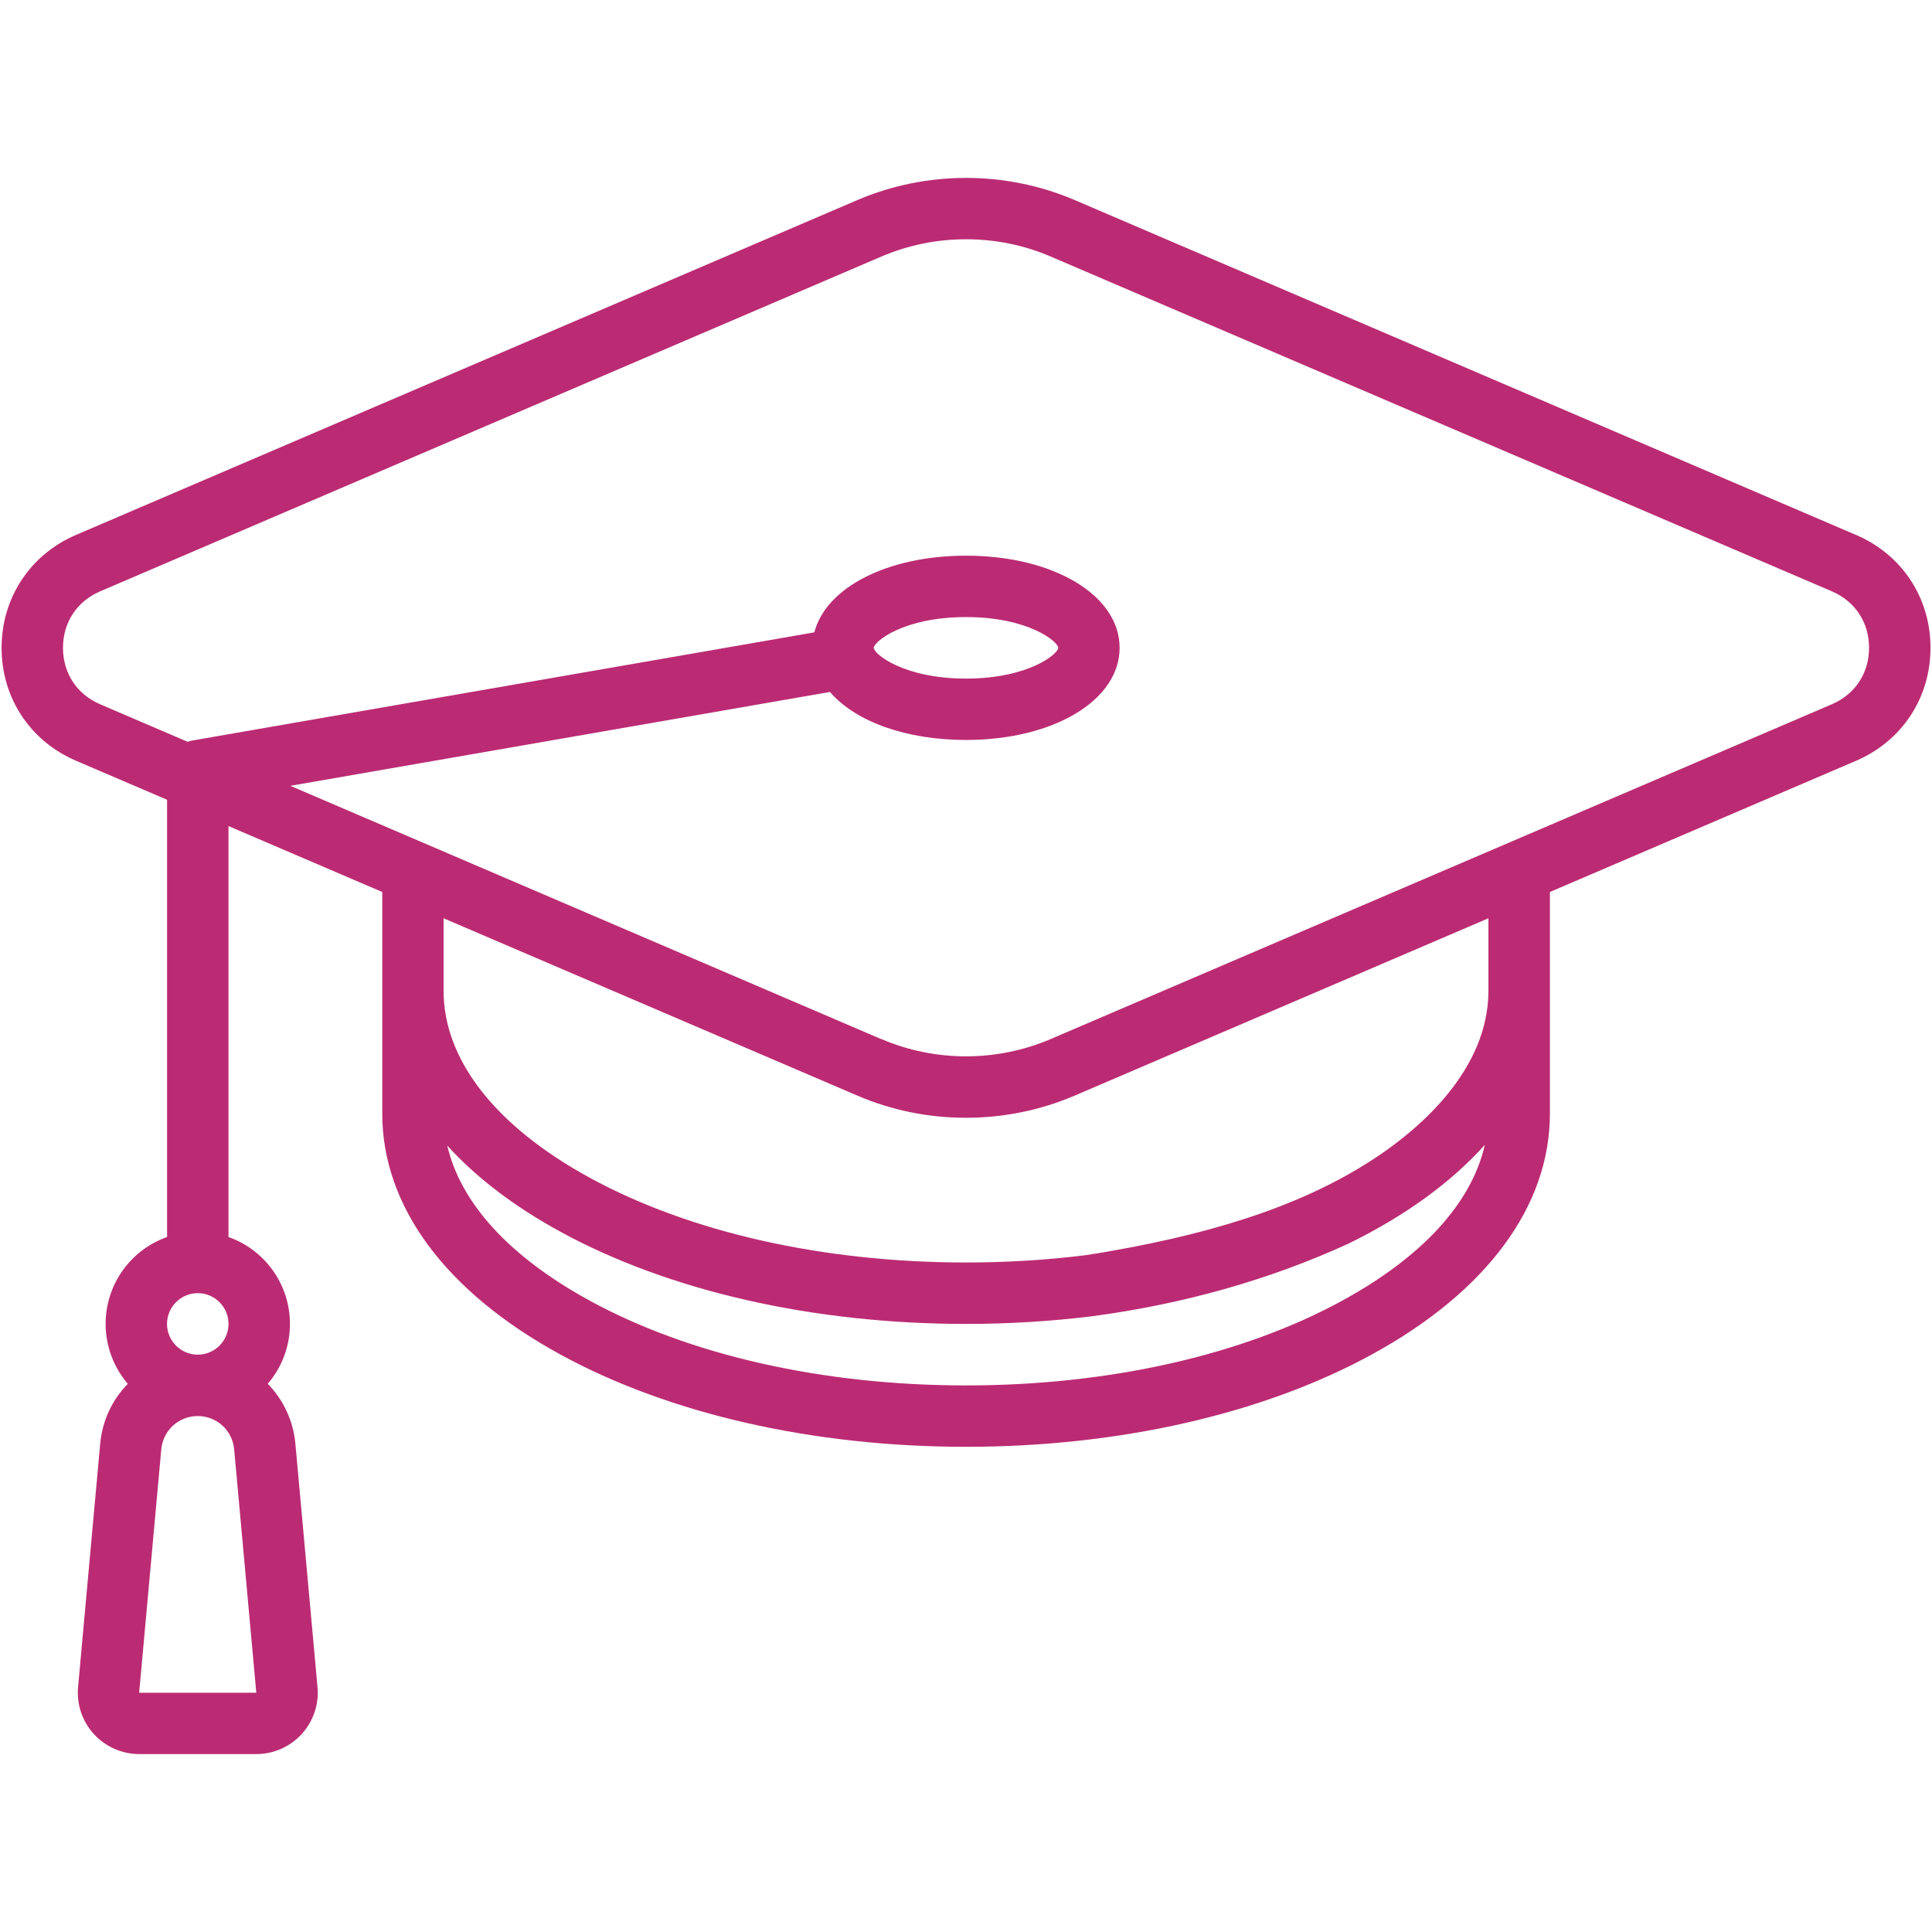 <?xml version="1.0" encoding="UTF-8"?><svg id="a" xmlns="http://www.w3.org/2000/svg" viewBox="0 0 512 512"><path d="M491.85,141.76L284.84,53.03c-18.33-7.85-39.36-7.85-57.7,.02L20.16,141.75C7.98,146.97,.42,158.44,.42,171.69s7.56,24.7,19.73,29.92l24.14,10.34c0,.15-.01,.3-.01,.45v115.42c-9.76,3.46-16.29,12.66-16.29,23.03,0,5.83,2.09,11.44,5.88,15.88-4.18,4.25-6.78,9.88-7.32,15.89l-5.86,64.48c-.42,4.54,1.11,9.08,4.19,12.45,3.08,3.37,7.46,5.3,12.02,5.3h31.03c4.56,0,8.94-1.93,12.02-5.3,3.08-3.37,4.61-7.91,4.19-12.45l-5.86-64.48c-.55-6.01-3.14-11.64-7.33-15.89,3.8-4.43,5.89-10.05,5.89-15.88,0-10.36-6.53-19.57-16.29-23.03v-108.9l40.75,17.47c0,.15,0,.3,0,.45v58.29c0,24.52,16.75,47.19,47.17,63.81,28.86,15.79,67.06,24.48,107.55,24.48s78.69-8.69,107.55-24.48c30.42-16.63,47.17-39.29,47.17-63.81v-58.29c0-.15,0-.3-.01-.45l81.13-34.77c12.18-5.22,19.74-16.69,19.74-29.94s-7.56-24.71-19.73-29.92Zm-235.85,225.39c-37.81,0-73.23-7.98-99.75-22.48-21.16-11.57-34.15-25.74-37.72-41.08,7.68,8.47,17.74,16.13,29.91,22.79,28.86,15.78,67.06,24.47,107.55,24.47,11.34,0,22.63-.69,33.58-2.05,24.15-3.23,46.94-9.68,67.71-19.19h.01c14.98-7.33,27.15-16.14,36.2-26.2-3.5,15.41-16.51,29.64-37.75,41.26-26.51,14.5-61.94,22.48-99.75,22.48Zm37.72-35.49c-2.03,.35-4.1,.69-6.15,.99-10.27,1.28-20.89,1.92-31.57,1.92-37.82,0-73.24-7.98-99.75-22.48-24.96-13.65-38.7-31.24-38.7-49.54v-19.2l109.62,46.98c9.11,3.91,18.81,5.89,28.82,5.89s19.74-1.99,28.88-5.9l109.58-46.97v19.2c0,20.92-18.17,36.33-29.01,43.65-17.69,11.96-40.48,20.04-71.72,25.45Zm-225.43,117.26l-.38-.33h-31.03l5.86-64.49c.46-5.03,4.61-8.83,9.66-8.83s9.2,3.79,9.66,8.83l5.86,64.48h0l.37,.34h0Zm165.28-173.53L76.94,208.25l143-24.87c6.91,7.97,20.36,12.72,36.06,12.72,23.21,0,40.71-10.5,40.71-24.42s-17.5-24.42-40.71-24.42c-20.64,0-37.09,8.34-40.19,20.32l-164.8,28.66c-.44,.08-.88,.19-1.29,.34l-23.16-9.93c-6.18-2.65-9.87-8.24-9.87-14.97s3.69-12.33,9.88-14.98L233.54,68c7.11-3.04,14.67-4.59,22.47-4.59s15.34,1.54,22.42,4.57l207.02,88.72c6.18,2.65,9.87,8.25,9.87,14.97s-3.69,12.33-9.88,14.98l-206.97,88.7c-14.28,6.12-30.64,6.12-44.88,.02ZM52.41,359c-4.5,0-8.15-3.66-8.15-8.15s3.66-8.15,8.15-8.15,8.15,3.66,8.15,8.15-3.66,8.15-8.15,8.15Zm203.59-195.47c16.58,0,24.44,6.54,24.44,8.15s-7.86,8.15-24.44,8.15-24.44-6.54-24.44-8.15,7.86-8.15,24.44-8.15Z" style="fill:#bb2b73;"/><rect width="512" height="512" style="fill:none;"/></svg>